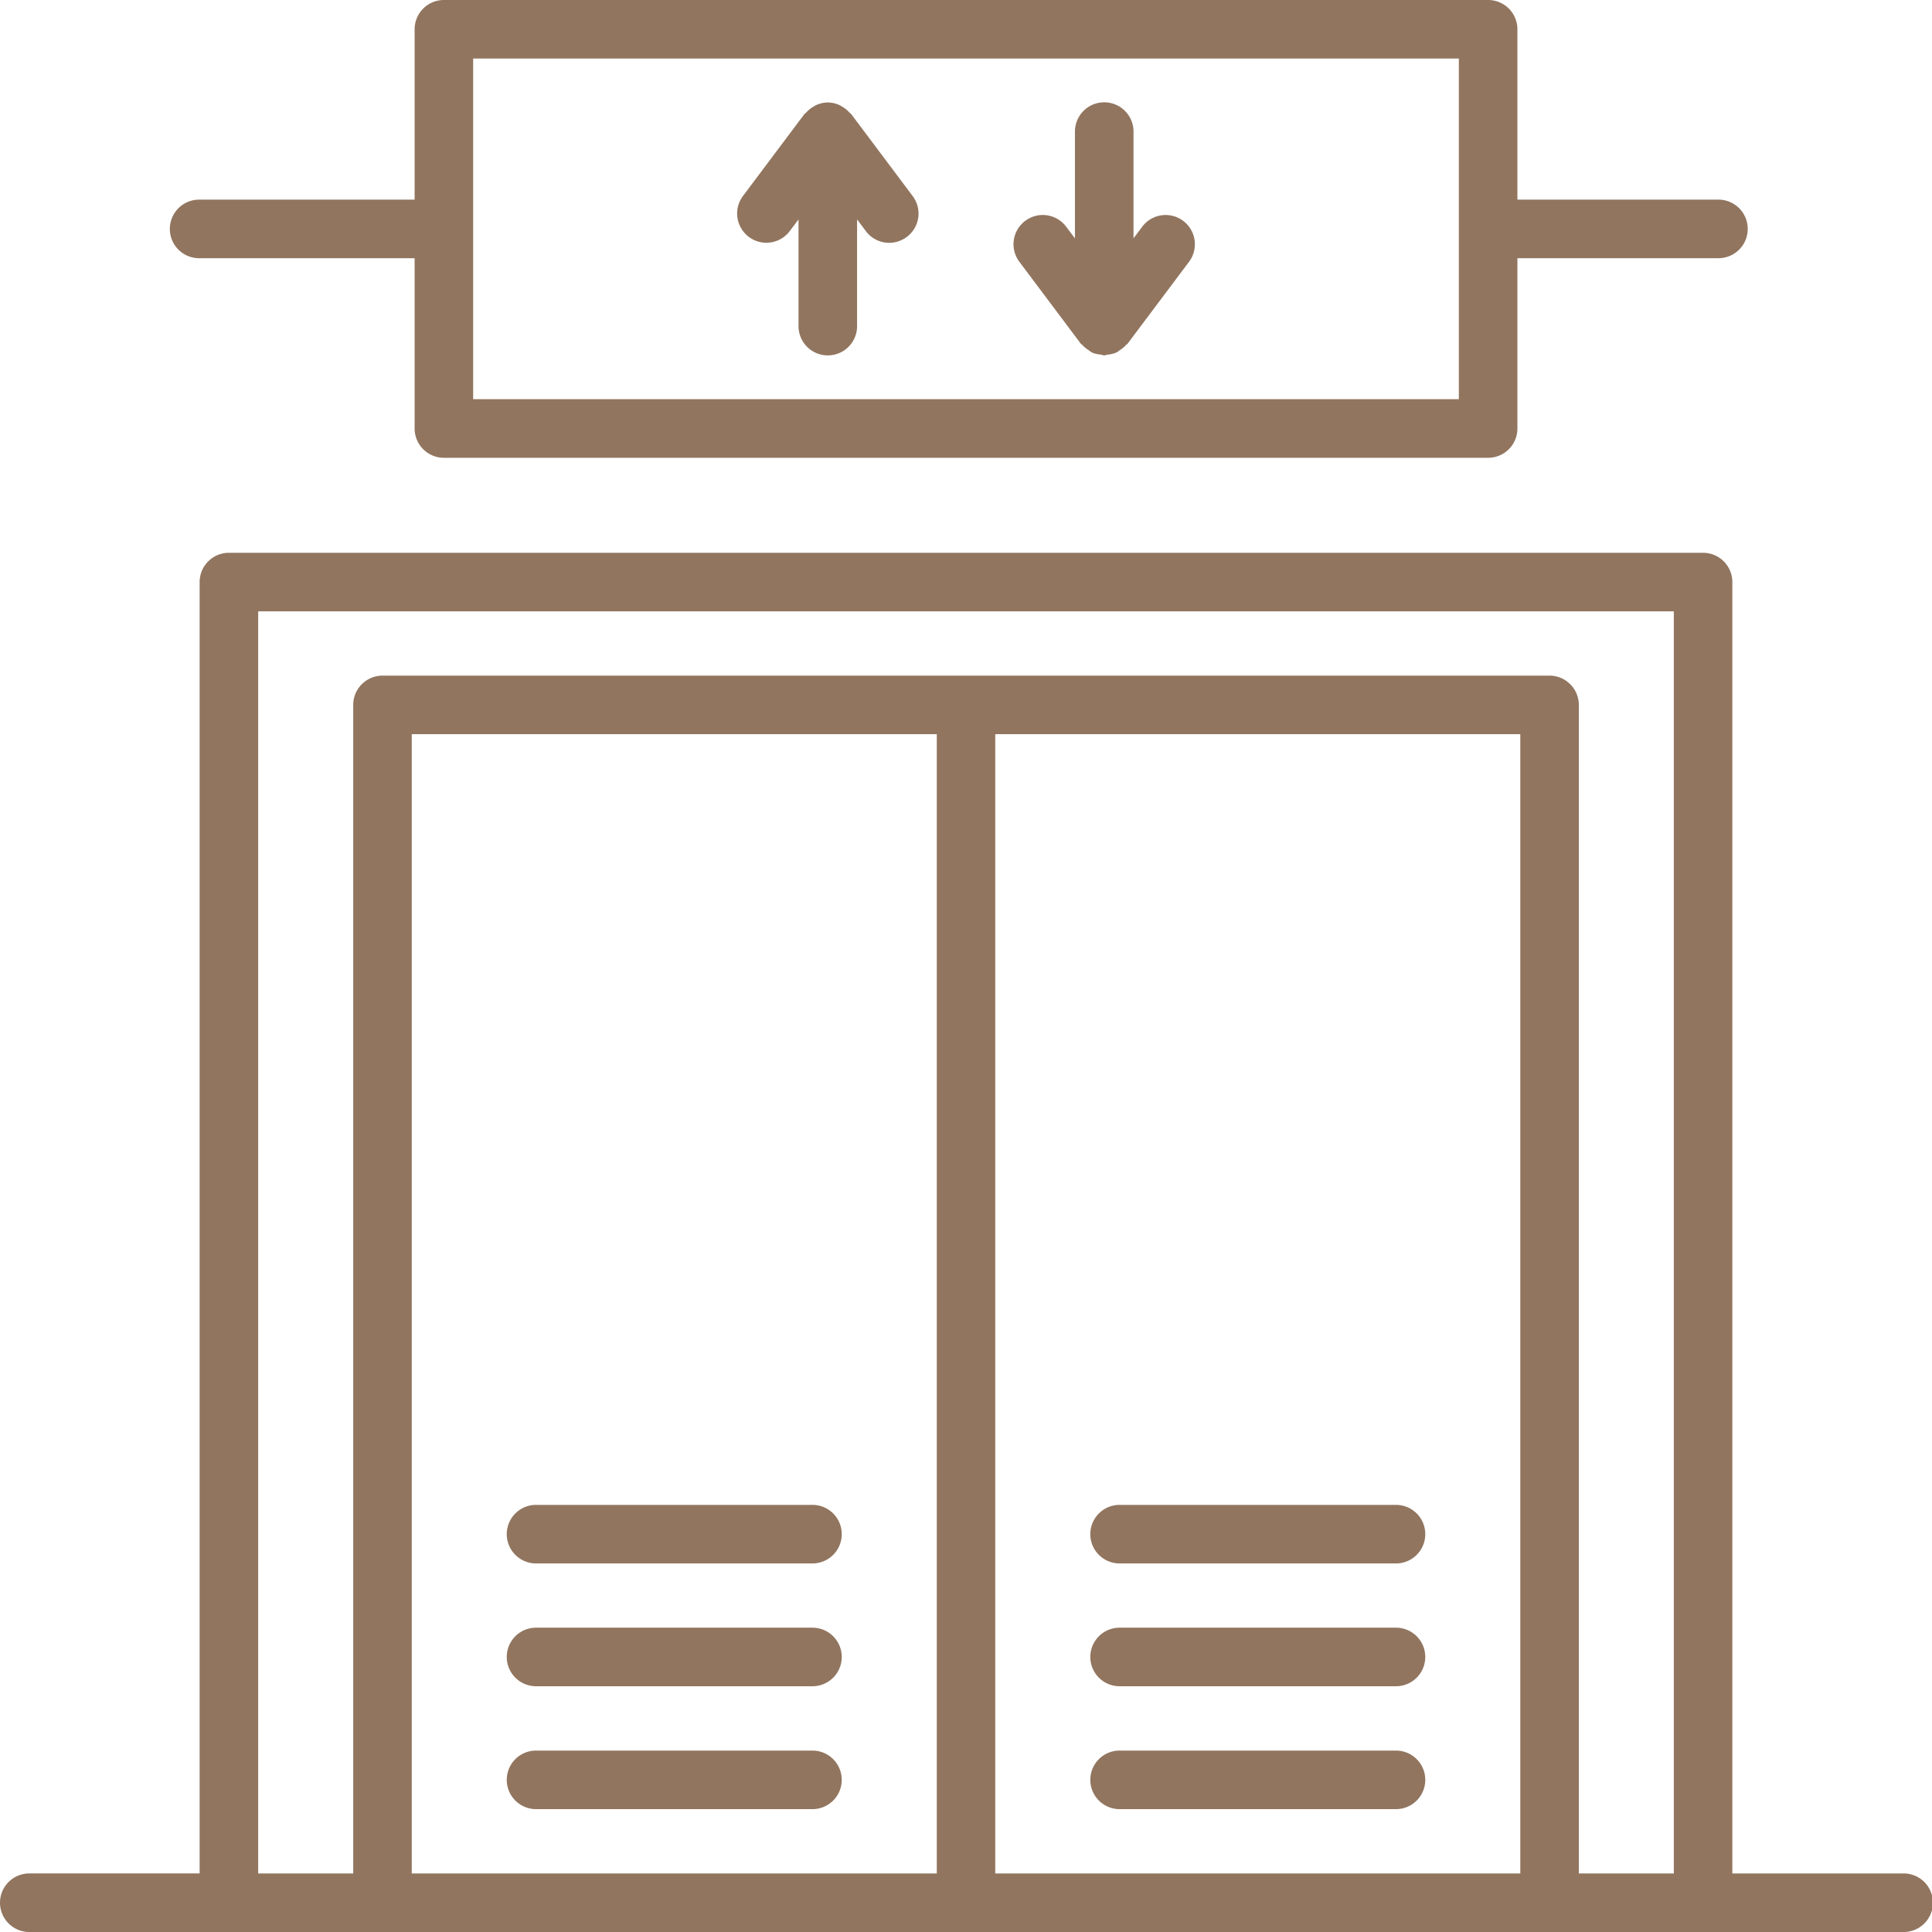 <svg xmlns="http://www.w3.org/2000/svg" xmlns:xlink="http://www.w3.org/1999/xlink" width="512" height="512" x="0" y="0" viewBox="0 0 64 64" style="enable-background:new 0 0 512 512" xml:space="preserve" class=""><g><g fill="#010101"><path d="M63.029 62.061h-5.643V19.283a.97.97 0 0 0-.969-.971H7.583a.97.97 0 0 0-.97.971V62.06H.97a.97.97 0 0 0 0 1.94h62.06a.97.97 0 1 0-.001-1.939zm-31.998 0H13.64V24.32h17.392v37.741zm19.33 0H32.969V24.32h17.393v37.741zm5.086 0h-3.146V23.352a.973.973 0 0 0-.971-.971H12.67a.97.97 0 0 0-.969.971v38.709H8.553V20.252h46.895v41.809z" fill="#91755f" opacity="1" data-original="#010101" class=""></path><path d="M17.757 51.791h9.157a.97.97 0 0 0 0-1.94h-9.157a.97.97 0 0 0 0 1.94zM17.757 55.859h9.157a.97.97 0 0 0 0-1.94h-9.157a.97.97 0 0 0 0 1.94zM17.757 59.93h9.157a.97.97 0 0 0 0-1.94h-9.157a.97.97 0 0 0 0 1.94zM37.088 51.791h9.156a.97.97 0 0 0 0-1.94h-9.156a.97.97 0 1 0 0 1.94zM37.088 55.859h9.156a.97.97 0 0 0 0-1.94h-9.156a.97.97 0 1 0 0 1.94zM37.088 59.93h9.156a.97.97 0 0 0 0-1.94h-9.156a.97.97 0 1 0 0 1.94zM6.565 8.553h7.17v5.643a.97.97 0 0 0 .97.969h34.59a.97.97 0 0 0 .971-.969V8.553h6.66a.97.97 0 1 0 0-1.94h-6.66V.969A.97.97 0 0 0 49.295 0h-34.59a.97.97 0 0 0-.97.969v5.645h-7.17a.97.97 0 0 0 0 1.939zm9.109-6.614h32.652v11.285H15.674z" fill="#91755f" opacity="1" data-original="#010101" class=""></path><path d="m37.838 7.51-.289.385V4.359a.97.97 0 0 0-1.94 0v3.537l-.291-.386a.967.967 0 0 0-1.357-.193.967.967 0 0 0-.193 1.355l2.035 2.713c.014.02.037.025.051.043a.97.97 0 0 0 .197.164c.043.029.08.066.129.088.09.041.188.057.289.068.037.004.07.025.109.025s.072-.021.109-.025a.94.94 0 0 0 .289-.068c.049-.021.086-.059.131-.088a.933.933 0 0 0 .195-.164c.016-.018.037-.023.051-.043l2.035-2.713a.968.968 0 1 0-1.55-1.162zM28.197 3.779c-.012-.018-.033-.023-.047-.039a.991.991 0 0 0-.279-.223c-.009-.004-.015-.012-.023-.016a.956.956 0 0 0-.426-.107.963.963 0 0 0-.426.107c-.008.004-.014.012-.022.016a.977.977 0 0 0-.279.223c-.014.016-.035.021-.048.039l-2.035 2.713a.968.968 0 1 0 1.551 1.161l.289-.385v3.535a.97.97 0 0 0 1.94 0V7.268l.29.387c.32.43.928.516 1.357.193a.964.964 0 0 0 .193-1.355z" fill="#91755f" opacity="1" data-original="#010101" class=""></path></g></g></svg>